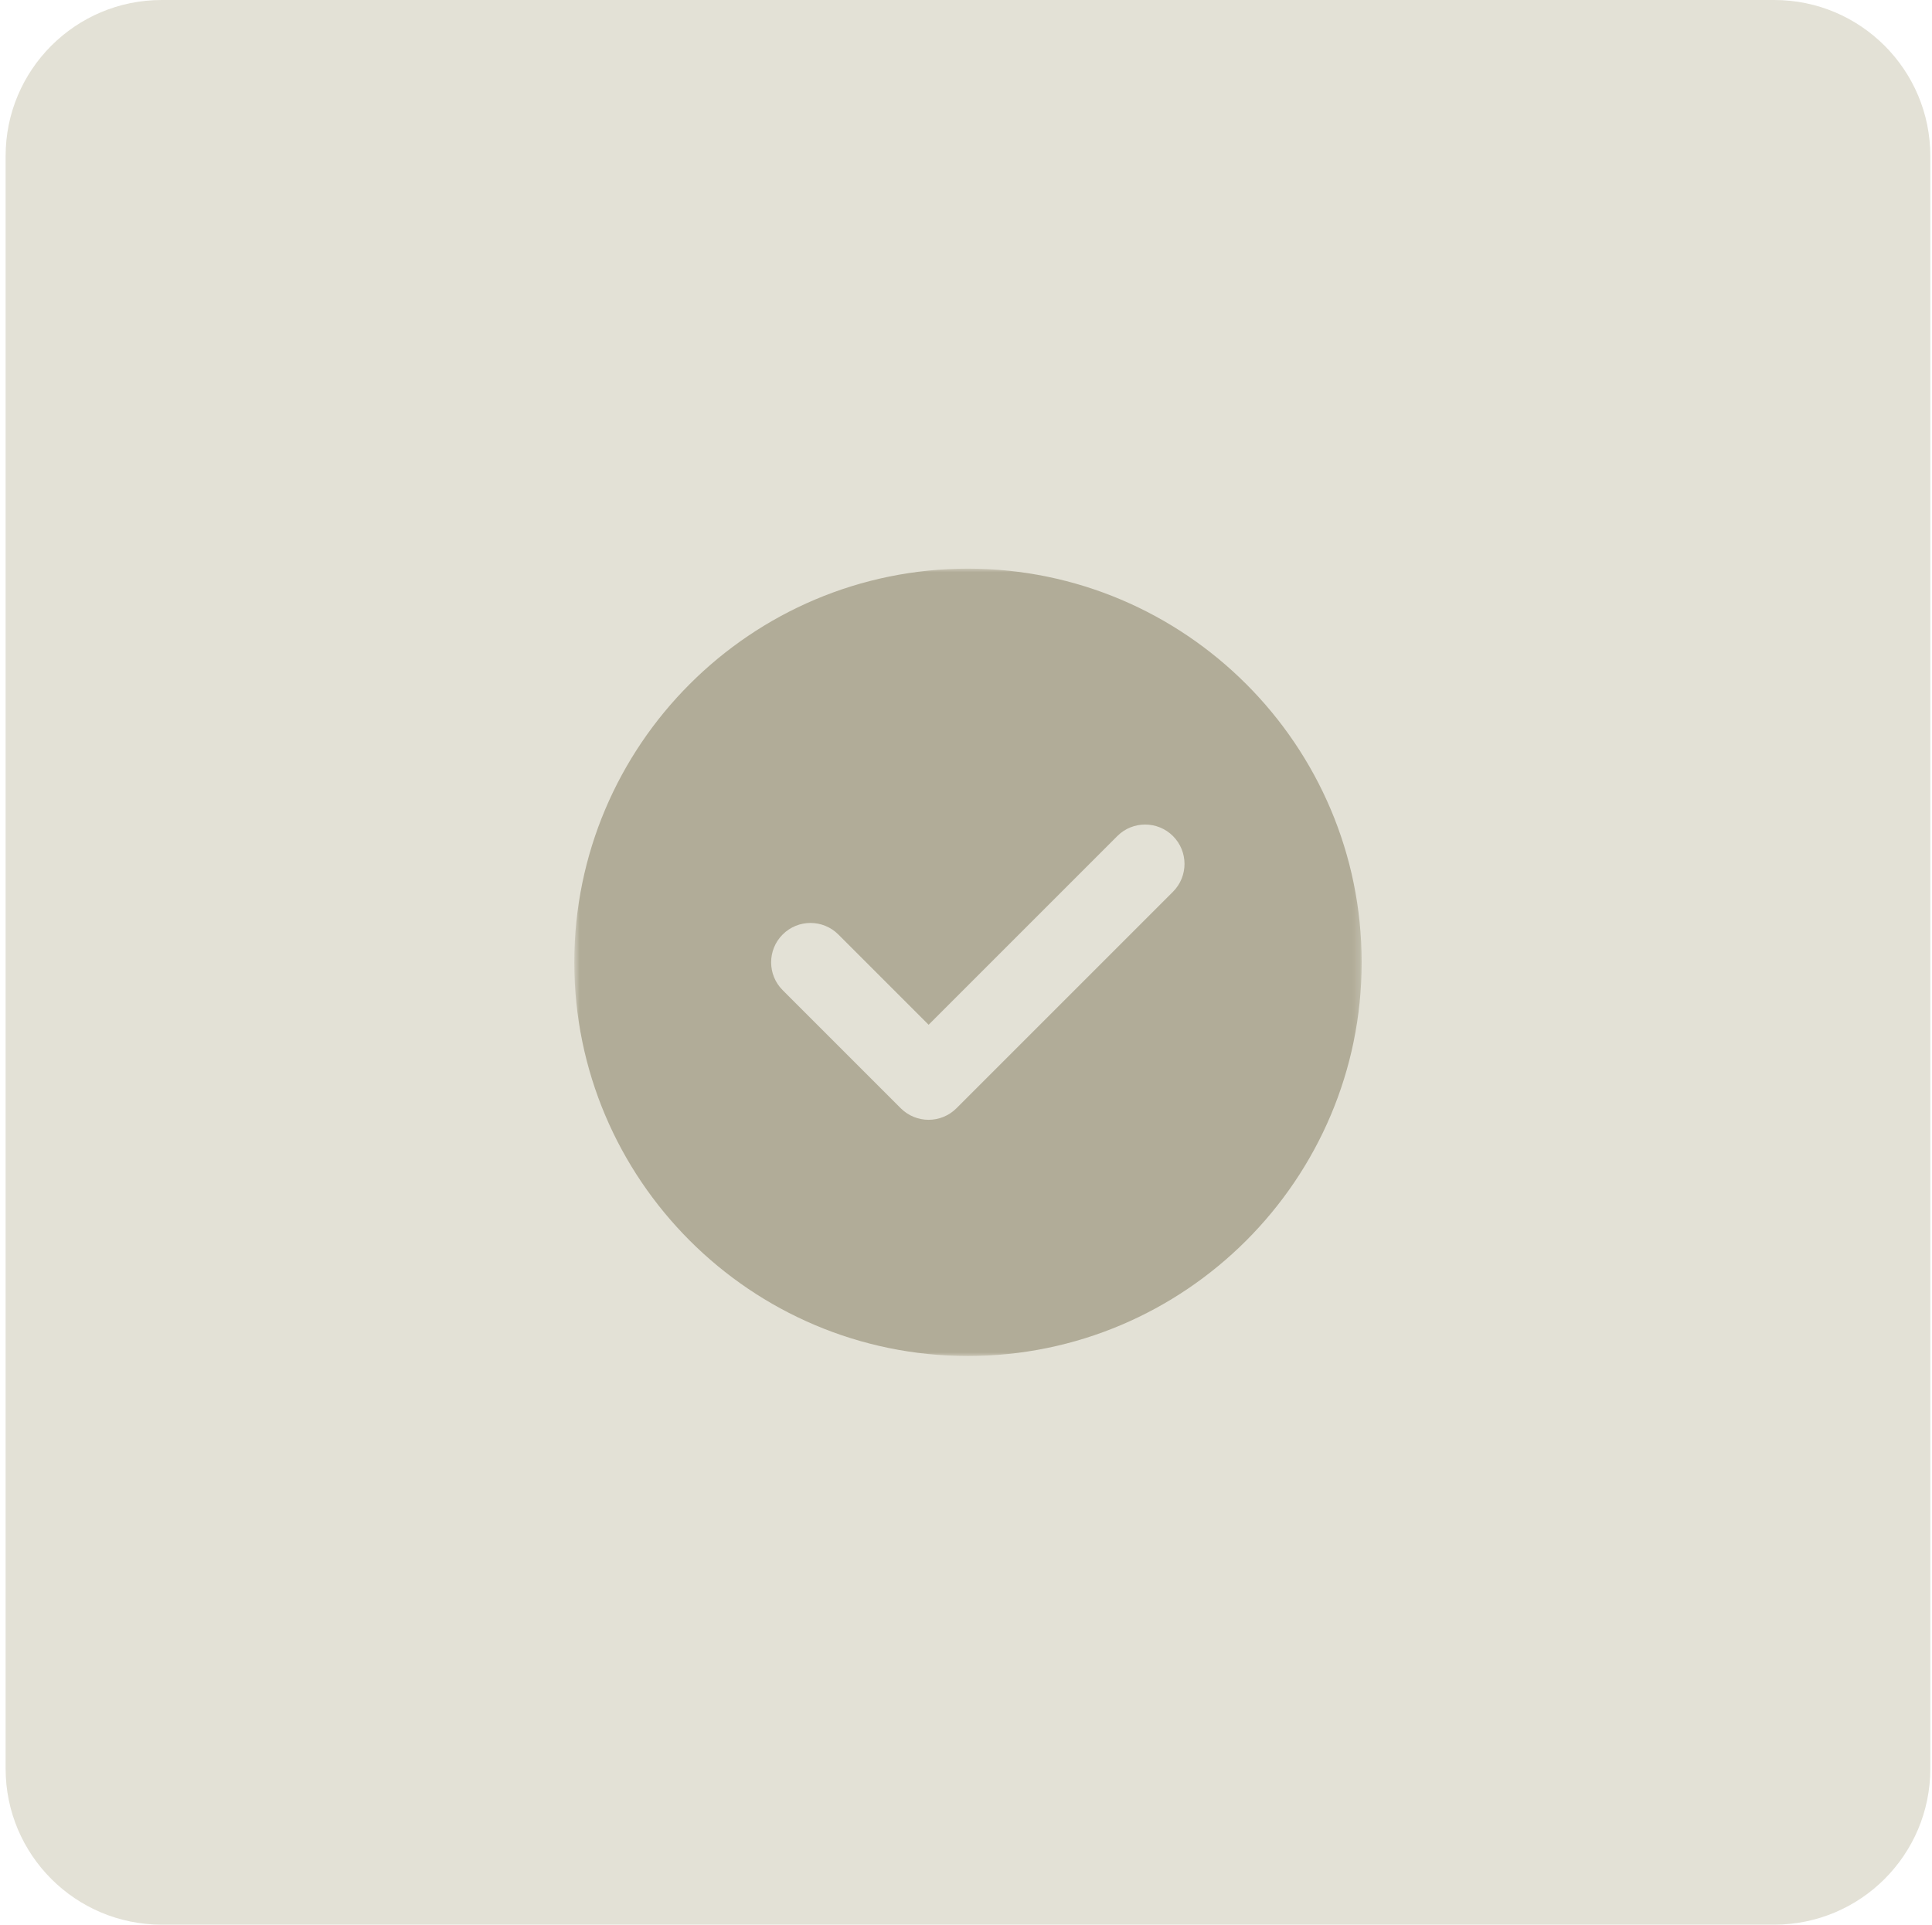 <svg xmlns="http://www.w3.org/2000/svg" fill="none" viewBox="0 0 265 264" height="264" width="265">
<g clip-path="url(#clip0_657_7927)">
<path fill="#E3E1D6" d="M243.364 0H22.175C10.353 0 0.77 9.584 0.77 21.405V242.595C0.77 254.417 10.353 264 22.175 264H243.364C255.186 264 264.77 254.417 264.77 242.595V21.405C264.77 9.584 255.186 0 243.364 0Z"></path>
<mask height="109" width="109" y="77" x="78" maskUnits="userSpaceOnUse" style="mask-type:luminance" id="mask0_657_7927">
<path fill="white" d="M186.771 78H78.772V186H186.771V78Z"></path>
</mask>
<g mask="url(#mask0_657_7927)">
<path fill="#B1AC98" d="M78.772 132C78.772 161.775 102.996 186 132.771 186C162.547 186 186.771 161.775 186.771 132C186.771 102.224 162.547 78 132.771 78C102.996 78 78.772 102.224 78.772 132ZM160.89 122.318C162.998 120.21 162.998 116.79 160.89 114.681C158.781 112.573 155.361 112.573 153.253 114.681L127.371 140.563L114.99 128.181C112.881 126.073 109.462 126.073 107.353 128.181C105.244 130.29 105.244 133.71 107.353 135.818L123.553 152.018C125.661 154.127 129.081 154.127 131.19 152.018L160.89 122.318Z" clip-rule="evenodd" fill-rule="evenodd"></path>
</g>
</g>
<defs>
<clipPath id="clip0_657_7927">
<rect transform="translate(0.77)" fill="white" height="264" width="264"></rect>
</clipPath>
</defs>
</svg>
